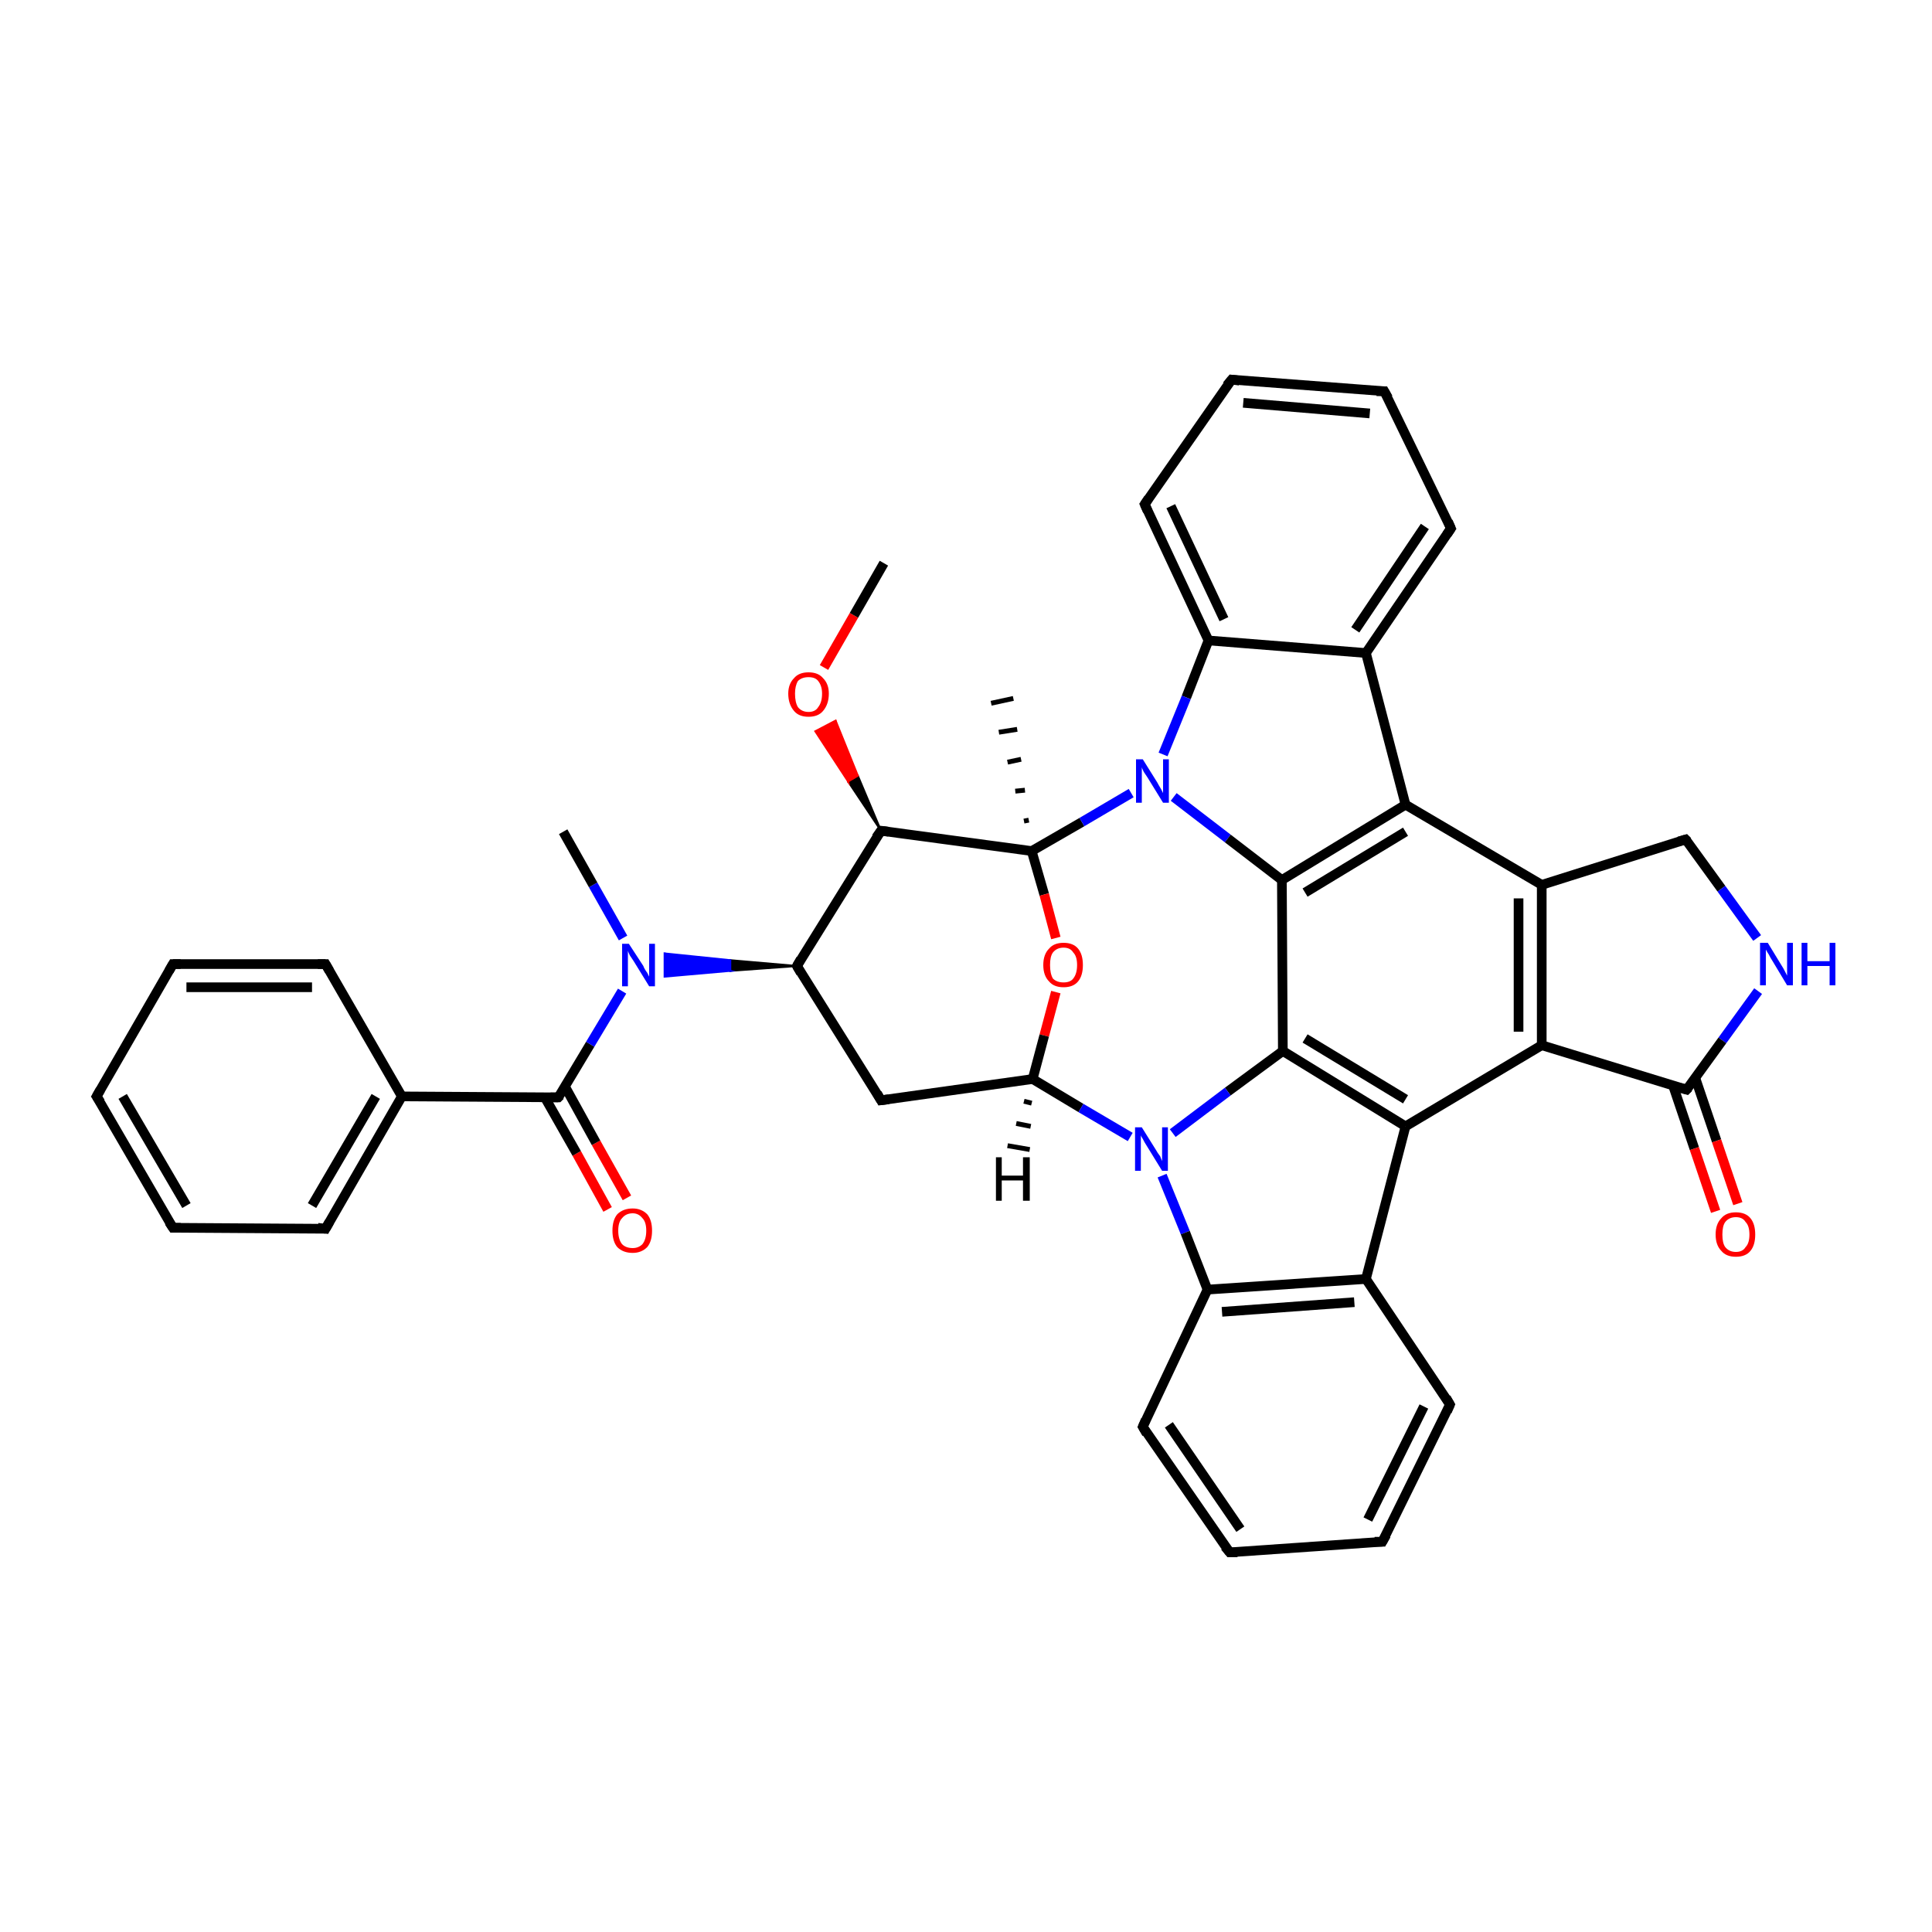 <?xml version='1.0' encoding='iso-8859-1'?>
<svg version='1.1' baseProfile='full'
              xmlns='http://www.w3.org/2000/svg'
                      xmlns:rdkit='http://www.rdkit.org/xml'
                      xmlns:xlink='http://www.w3.org/1999/xlink'
                  xml:space='preserve'
width='200px' height='200px' viewBox='0 0 200 200'>
<!-- END OF HEADER -->
<rect style='opacity:1.0;fill:#FFFFFF;stroke:none' width='200.0' height='200.0' x='0.0' y='0.0'> </rect>
<path class='bond-0 atom-20 atom-21' d='M 127.5,39.3 L 118.5,52.2' style='fill:none;fill-rule:evenodd;stroke:#000000;stroke-width:1.0px;stroke-linecap:butt;stroke-linejoin:miter;stroke-opacity:1' />
<path class='bond-1 atom-20 atom-19' d='M 127.5,39.3 L 143.3,40.5' style='fill:none;fill-rule:evenodd;stroke:#000000;stroke-width:1.0px;stroke-linecap:butt;stroke-linejoin:miter;stroke-opacity:1' />
<path class='bond-1 atom-20 atom-19' d='M 128.7,41.7 L 141.8,42.8' style='fill:none;fill-rule:evenodd;stroke:#000000;stroke-width:1.0px;stroke-linecap:butt;stroke-linejoin:miter;stroke-opacity:1' />
<path class='bond-2 atom-24 atom-28' d='M 106.0,85.0 L 106.5,84.9' style='fill:none;fill-rule:evenodd;stroke:#000000;stroke-width:0.5px;stroke-linecap:butt;stroke-linejoin:miter;stroke-opacity:1' />
<path class='bond-2 atom-24 atom-28' d='M 105.1,81.9 L 106.1,81.8' style='fill:none;fill-rule:evenodd;stroke:#000000;stroke-width:0.5px;stroke-linecap:butt;stroke-linejoin:miter;stroke-opacity:1' />
<path class='bond-2 atom-24 atom-28' d='M 104.3,78.9 L 105.7,78.6' style='fill:none;fill-rule:evenodd;stroke:#000000;stroke-width:0.5px;stroke-linecap:butt;stroke-linejoin:miter;stroke-opacity:1' />
<path class='bond-2 atom-24 atom-28' d='M 103.4,75.8 L 105.3,75.5' style='fill:none;fill-rule:evenodd;stroke:#000000;stroke-width:0.5px;stroke-linecap:butt;stroke-linejoin:miter;stroke-opacity:1' />
<path class='bond-2 atom-24 atom-28' d='M 102.6,72.8 L 104.9,72.3' style='fill:none;fill-rule:evenodd;stroke:#000000;stroke-width:0.5px;stroke-linecap:butt;stroke-linejoin:miter;stroke-opacity:1' />
<path class='bond-3 atom-21 atom-22' d='M 118.5,52.2 L 125.1,66.3' style='fill:none;fill-rule:evenodd;stroke:#000000;stroke-width:1.0px;stroke-linecap:butt;stroke-linejoin:miter;stroke-opacity:1' />
<path class='bond-3 atom-21 atom-22' d='M 121.2,52.4 L 126.7,64.1' style='fill:none;fill-rule:evenodd;stroke:#000000;stroke-width:1.0px;stroke-linecap:butt;stroke-linejoin:miter;stroke-opacity:1' />
<path class='bond-4 atom-19 atom-18' d='M 143.3,40.5 L 150.2,54.7' style='fill:none;fill-rule:evenodd;stroke:#000000;stroke-width:1.0px;stroke-linecap:butt;stroke-linejoin:miter;stroke-opacity:1' />
<path class='bond-5 atom-22 atom-17' d='M 125.1,66.3 L 141.4,67.6' style='fill:none;fill-rule:evenodd;stroke:#000000;stroke-width:1.0px;stroke-linecap:butt;stroke-linejoin:miter;stroke-opacity:1' />
<path class='bond-6 atom-22 atom-41' d='M 125.1,66.3 L 122.8,72.2' style='fill:none;fill-rule:evenodd;stroke:#000000;stroke-width:1.0px;stroke-linecap:butt;stroke-linejoin:miter;stroke-opacity:1' />
<path class='bond-6 atom-22 atom-41' d='M 122.8,72.2 L 120.4,78.1' style='fill:none;fill-rule:evenodd;stroke:#0000FF;stroke-width:1.0px;stroke-linecap:butt;stroke-linejoin:miter;stroke-opacity:1' />
<path class='bond-7 atom-18 atom-17' d='M 150.2,54.7 L 141.4,67.6' style='fill:none;fill-rule:evenodd;stroke:#000000;stroke-width:1.0px;stroke-linecap:butt;stroke-linejoin:miter;stroke-opacity:1' />
<path class='bond-7 atom-18 atom-17' d='M 147.5,54.5 L 140.3,65.2' style='fill:none;fill-rule:evenodd;stroke:#000000;stroke-width:1.0px;stroke-linecap:butt;stroke-linejoin:miter;stroke-opacity:1' />
<path class='bond-8 atom-24 atom-29' d='M 106.8,88.1 L 108.1,92.6' style='fill:none;fill-rule:evenodd;stroke:#000000;stroke-width:1.0px;stroke-linecap:butt;stroke-linejoin:miter;stroke-opacity:1' />
<path class='bond-8 atom-24 atom-29' d='M 108.1,92.6 L 109.3,97.1' style='fill:none;fill-rule:evenodd;stroke:#FF0000;stroke-width:1.0px;stroke-linecap:butt;stroke-linejoin:miter;stroke-opacity:1' />
<path class='bond-9 atom-24 atom-41' d='M 106.8,88.1 L 112.0,85.1' style='fill:none;fill-rule:evenodd;stroke:#000000;stroke-width:1.0px;stroke-linecap:butt;stroke-linejoin:miter;stroke-opacity:1' />
<path class='bond-9 atom-24 atom-41' d='M 112.0,85.1 L 117.1,82.1' style='fill:none;fill-rule:evenodd;stroke:#0000FF;stroke-width:1.0px;stroke-linecap:butt;stroke-linejoin:miter;stroke-opacity:1' />
<path class='bond-10 atom-24 atom-25' d='M 106.8,88.1 L 91.2,86.0' style='fill:none;fill-rule:evenodd;stroke:#000000;stroke-width:1.0px;stroke-linecap:butt;stroke-linejoin:miter;stroke-opacity:1' />
<path class='bond-11 atom-29 atom-30' d='M 109.3,102.7 L 108.1,107.2' style='fill:none;fill-rule:evenodd;stroke:#FF0000;stroke-width:1.0px;stroke-linecap:butt;stroke-linejoin:miter;stroke-opacity:1' />
<path class='bond-11 atom-29 atom-30' d='M 108.1,107.2 L 106.9,111.7' style='fill:none;fill-rule:evenodd;stroke:#000000;stroke-width:1.0px;stroke-linecap:butt;stroke-linejoin:miter;stroke-opacity:1' />
<path class='bond-12 atom-17 atom-16' d='M 141.4,67.6 L 145.5,83.3' style='fill:none;fill-rule:evenodd;stroke:#000000;stroke-width:1.0px;stroke-linecap:butt;stroke-linejoin:miter;stroke-opacity:1' />
<path class='bond-13 atom-41 atom-15' d='M 121.5,82.5 L 127.1,86.8' style='fill:none;fill-rule:evenodd;stroke:#0000FF;stroke-width:1.0px;stroke-linecap:butt;stroke-linejoin:miter;stroke-opacity:1' />
<path class='bond-13 atom-41 atom-15' d='M 127.1,86.8 L 132.7,91.1' style='fill:none;fill-rule:evenodd;stroke:#000000;stroke-width:1.0px;stroke-linecap:butt;stroke-linejoin:miter;stroke-opacity:1' />
<path class='bond-14 atom-34 atom-33' d='M 62.9,125.2 L 59.7,119.4' style='fill:none;fill-rule:evenodd;stroke:#FF0000;stroke-width:1.0px;stroke-linecap:butt;stroke-linejoin:miter;stroke-opacity:1' />
<path class='bond-14 atom-34 atom-33' d='M 59.7,119.4 L 56.4,113.6' style='fill:none;fill-rule:evenodd;stroke:#000000;stroke-width:1.0px;stroke-linecap:butt;stroke-linejoin:miter;stroke-opacity:1' />
<path class='bond-14 atom-34 atom-33' d='M 64.9,124.0 L 61.7,118.3' style='fill:none;fill-rule:evenodd;stroke:#FF0000;stroke-width:1.0px;stroke-linecap:butt;stroke-linejoin:miter;stroke-opacity:1' />
<path class='bond-14 atom-34 atom-33' d='M 61.7,118.3 L 58.5,112.5' style='fill:none;fill-rule:evenodd;stroke:#000000;stroke-width:1.0px;stroke-linecap:butt;stroke-linejoin:miter;stroke-opacity:1' />
<path class='bond-15 atom-25 atom-42' d='M 91.2,86.0 L 82.5,100.0' style='fill:none;fill-rule:evenodd;stroke:#000000;stroke-width:1.0px;stroke-linecap:butt;stroke-linejoin:miter;stroke-opacity:1' />
<path class='bond-16 atom-25 atom-26' d='M 91.2,86.0 L 87.8,80.9 L 88.8,80.3 Z' style='fill:#000000;fill-rule:evenodd;fill-opacity:1;stroke:#000000;stroke-width:0.2px;stroke-linecap:butt;stroke-linejoin:miter;stroke-miterlimit:10;stroke-opacity:1;' />
<path class='bond-16 atom-25 atom-26' d='M 87.8,80.9 L 86.5,74.6 L 84.4,75.7 Z' style='fill:#FF0000;fill-rule:evenodd;fill-opacity:1;stroke:#FF0000;stroke-width:0.2px;stroke-linecap:butt;stroke-linejoin:miter;stroke-miterlimit:10;stroke-opacity:1;' />
<path class='bond-16 atom-25 atom-26' d='M 87.8,80.9 L 88.8,80.3 L 86.5,74.6 Z' style='fill:#FF0000;fill-rule:evenodd;fill-opacity:1;stroke:#FF0000;stroke-width:0.2px;stroke-linecap:butt;stroke-linejoin:miter;stroke-miterlimit:10;stroke-opacity:1;' />
<path class='bond-17 atom-16 atom-15' d='M 145.5,83.3 L 132.7,91.1' style='fill:none;fill-rule:evenodd;stroke:#000000;stroke-width:1.0px;stroke-linecap:butt;stroke-linejoin:miter;stroke-opacity:1' />
<path class='bond-17 atom-16 atom-15' d='M 145.5,86.1 L 135.1,92.4' style='fill:none;fill-rule:evenodd;stroke:#000000;stroke-width:1.0px;stroke-linecap:butt;stroke-linejoin:miter;stroke-opacity:1' />
<path class='bond-18 atom-16 atom-4' d='M 145.5,83.3 L 159.6,91.6' style='fill:none;fill-rule:evenodd;stroke:#000000;stroke-width:1.0px;stroke-linecap:butt;stroke-linejoin:miter;stroke-opacity:1' />
<path class='bond-19 atom-15 atom-14' d='M 132.7,91.1 L 132.8,108.8' style='fill:none;fill-rule:evenodd;stroke:#000000;stroke-width:1.0px;stroke-linecap:butt;stroke-linejoin:miter;stroke-opacity:1' />
<path class='bond-20 atom-42 atom-13' d='M 82.5,100.0 L 75.6,100.5 L 75.6,99.4 Z' style='fill:#000000;fill-rule:evenodd;fill-opacity:1;stroke:#000000;stroke-width:0.2px;stroke-linecap:butt;stroke-linejoin:miter;stroke-miterlimit:10;stroke-opacity:1;' />
<path class='bond-20 atom-42 atom-13' d='M 75.6,100.5 L 68.8,98.7 L 68.8,101.1 Z' style='fill:#0000FF;fill-rule:evenodd;fill-opacity:1;stroke:#0000FF;stroke-width:0.2px;stroke-linecap:butt;stroke-linejoin:miter;stroke-miterlimit:10;stroke-opacity:1;' />
<path class='bond-20 atom-42 atom-13' d='M 75.6,100.5 L 75.6,99.4 L 68.8,98.7 Z' style='fill:#0000FF;fill-rule:evenodd;fill-opacity:1;stroke:#0000FF;stroke-width:0.2px;stroke-linecap:butt;stroke-linejoin:miter;stroke-miterlimit:10;stroke-opacity:1;' />
<path class='bond-21 atom-42 atom-31' d='M 82.5,100.0 L 91.2,113.9' style='fill:none;fill-rule:evenodd;stroke:#000000;stroke-width:1.0px;stroke-linecap:butt;stroke-linejoin:miter;stroke-opacity:1' />
<path class='bond-22 atom-30 atom-23' d='M 106.9,111.7 L 111.9,114.7' style='fill:none;fill-rule:evenodd;stroke:#000000;stroke-width:1.0px;stroke-linecap:butt;stroke-linejoin:miter;stroke-opacity:1' />
<path class='bond-22 atom-30 atom-23' d='M 111.9,114.7 L 117.0,117.7' style='fill:none;fill-rule:evenodd;stroke:#0000FF;stroke-width:1.0px;stroke-linecap:butt;stroke-linejoin:miter;stroke-opacity:1' />
<path class='bond-23 atom-30 atom-31' d='M 106.9,111.7 L 91.2,113.9' style='fill:none;fill-rule:evenodd;stroke:#000000;stroke-width:1.0px;stroke-linecap:butt;stroke-linejoin:miter;stroke-opacity:1' />
<path class='bond-24 atom-33 atom-13' d='M 57.8,113.6 L 61.1,108.1' style='fill:none;fill-rule:evenodd;stroke:#000000;stroke-width:1.0px;stroke-linecap:butt;stroke-linejoin:miter;stroke-opacity:1' />
<path class='bond-24 atom-33 atom-13' d='M 61.1,108.1 L 64.4,102.6' style='fill:none;fill-rule:evenodd;stroke:#0000FF;stroke-width:1.0px;stroke-linecap:butt;stroke-linejoin:miter;stroke-opacity:1' />
<path class='bond-25 atom-33 atom-35' d='M 57.8,113.6 L 41.6,113.5' style='fill:none;fill-rule:evenodd;stroke:#000000;stroke-width:1.0px;stroke-linecap:butt;stroke-linejoin:miter;stroke-opacity:1' />
<path class='bond-26 atom-36 atom-35' d='M 33.7,127.2 L 41.6,113.5' style='fill:none;fill-rule:evenodd;stroke:#000000;stroke-width:1.0px;stroke-linecap:butt;stroke-linejoin:miter;stroke-opacity:1' />
<path class='bond-26 atom-36 atom-35' d='M 32.3,124.8 L 38.9,113.5' style='fill:none;fill-rule:evenodd;stroke:#000000;stroke-width:1.0px;stroke-linecap:butt;stroke-linejoin:miter;stroke-opacity:1' />
<path class='bond-27 atom-36 atom-37' d='M 33.7,127.2 L 17.9,127.1' style='fill:none;fill-rule:evenodd;stroke:#000000;stroke-width:1.0px;stroke-linecap:butt;stroke-linejoin:miter;stroke-opacity:1' />
<path class='bond-28 atom-4 atom-3' d='M 159.6,91.6 L 174.5,86.9' style='fill:none;fill-rule:evenodd;stroke:#000000;stroke-width:1.0px;stroke-linecap:butt;stroke-linejoin:miter;stroke-opacity:1' />
<path class='bond-29 atom-4 atom-5' d='M 159.6,91.6 L 159.6,108.2' style='fill:none;fill-rule:evenodd;stroke:#000000;stroke-width:1.0px;stroke-linecap:butt;stroke-linejoin:miter;stroke-opacity:1' />
<path class='bond-29 atom-4 atom-5' d='M 157.2,93.0 L 157.2,106.8' style='fill:none;fill-rule:evenodd;stroke:#000000;stroke-width:1.0px;stroke-linecap:butt;stroke-linejoin:miter;stroke-opacity:1' />
<path class='bond-30 atom-13 atom-32' d='M 64.5,97.1 L 61.4,91.6' style='fill:none;fill-rule:evenodd;stroke:#0000FF;stroke-width:1.0px;stroke-linecap:butt;stroke-linejoin:miter;stroke-opacity:1' />
<path class='bond-30 atom-13 atom-32' d='M 61.4,91.6 L 58.3,86.1' style='fill:none;fill-rule:evenodd;stroke:#000000;stroke-width:1.0px;stroke-linecap:butt;stroke-linejoin:miter;stroke-opacity:1' />
<path class='bond-31 atom-14 atom-23' d='M 132.8,108.8 L 127.1,113.0' style='fill:none;fill-rule:evenodd;stroke:#000000;stroke-width:1.0px;stroke-linecap:butt;stroke-linejoin:miter;stroke-opacity:1' />
<path class='bond-31 atom-14 atom-23' d='M 127.1,113.0 L 121.4,117.3' style='fill:none;fill-rule:evenodd;stroke:#0000FF;stroke-width:1.0px;stroke-linecap:butt;stroke-linejoin:miter;stroke-opacity:1' />
<path class='bond-32 atom-14 atom-6' d='M 132.8,108.8 L 145.5,116.6' style='fill:none;fill-rule:evenodd;stroke:#000000;stroke-width:1.0px;stroke-linecap:butt;stroke-linejoin:miter;stroke-opacity:1' />
<path class='bond-32 atom-14 atom-6' d='M 135.1,107.5 L 145.5,113.8' style='fill:none;fill-rule:evenodd;stroke:#000000;stroke-width:1.0px;stroke-linecap:butt;stroke-linejoin:miter;stroke-opacity:1' />
<path class='bond-33 atom-3 atom-2' d='M 174.5,86.9 L 178.2,92.0' style='fill:none;fill-rule:evenodd;stroke:#000000;stroke-width:1.0px;stroke-linecap:butt;stroke-linejoin:miter;stroke-opacity:1' />
<path class='bond-33 atom-3 atom-2' d='M 178.2,92.0 L 181.9,97.1' style='fill:none;fill-rule:evenodd;stroke:#0000FF;stroke-width:1.0px;stroke-linecap:butt;stroke-linejoin:miter;stroke-opacity:1' />
<path class='bond-34 atom-23 atom-12' d='M 120.3,121.7 L 122.7,127.6' style='fill:none;fill-rule:evenodd;stroke:#0000FF;stroke-width:1.0px;stroke-linecap:butt;stroke-linejoin:miter;stroke-opacity:1' />
<path class='bond-34 atom-23 atom-12' d='M 122.7,127.6 L 125.0,133.5' style='fill:none;fill-rule:evenodd;stroke:#000000;stroke-width:1.0px;stroke-linecap:butt;stroke-linejoin:miter;stroke-opacity:1' />
<path class='bond-35 atom-26 atom-27' d='M 85.3,69.1 L 88.4,63.7' style='fill:none;fill-rule:evenodd;stroke:#FF0000;stroke-width:1.0px;stroke-linecap:butt;stroke-linejoin:miter;stroke-opacity:1' />
<path class='bond-35 atom-26 atom-27' d='M 88.4,63.7 L 91.5,58.3' style='fill:none;fill-rule:evenodd;stroke:#000000;stroke-width:1.0px;stroke-linecap:butt;stroke-linejoin:miter;stroke-opacity:1' />
<path class='bond-36 atom-35 atom-40' d='M 41.6,113.5 L 33.7,99.8' style='fill:none;fill-rule:evenodd;stroke:#000000;stroke-width:1.0px;stroke-linecap:butt;stroke-linejoin:miter;stroke-opacity:1' />
<path class='bond-37 atom-37 atom-38' d='M 17.9,127.1 L 10.0,113.5' style='fill:none;fill-rule:evenodd;stroke:#000000;stroke-width:1.0px;stroke-linecap:butt;stroke-linejoin:miter;stroke-opacity:1' />
<path class='bond-37 atom-37 atom-38' d='M 19.3,124.8 L 12.7,113.5' style='fill:none;fill-rule:evenodd;stroke:#000000;stroke-width:1.0px;stroke-linecap:butt;stroke-linejoin:miter;stroke-opacity:1' />
<path class='bond-38 atom-5 atom-6' d='M 159.6,108.2 L 145.5,116.6' style='fill:none;fill-rule:evenodd;stroke:#000000;stroke-width:1.0px;stroke-linecap:butt;stroke-linejoin:miter;stroke-opacity:1' />
<path class='bond-39 atom-5 atom-1' d='M 159.6,108.2 L 174.6,112.8' style='fill:none;fill-rule:evenodd;stroke:#000000;stroke-width:1.0px;stroke-linecap:butt;stroke-linejoin:miter;stroke-opacity:1' />
<path class='bond-40 atom-6 atom-7' d='M 145.5,116.6 L 141.4,132.4' style='fill:none;fill-rule:evenodd;stroke:#000000;stroke-width:1.0px;stroke-linecap:butt;stroke-linejoin:miter;stroke-opacity:1' />
<path class='bond-41 atom-2 atom-1' d='M 182.0,102.6 L 178.3,107.7' style='fill:none;fill-rule:evenodd;stroke:#0000FF;stroke-width:1.0px;stroke-linecap:butt;stroke-linejoin:miter;stroke-opacity:1' />
<path class='bond-41 atom-2 atom-1' d='M 178.3,107.7 L 174.6,112.8' style='fill:none;fill-rule:evenodd;stroke:#000000;stroke-width:1.0px;stroke-linecap:butt;stroke-linejoin:miter;stroke-opacity:1' />
<path class='bond-42 atom-12 atom-7' d='M 125.0,133.5 L 141.4,132.4' style='fill:none;fill-rule:evenodd;stroke:#000000;stroke-width:1.0px;stroke-linecap:butt;stroke-linejoin:miter;stroke-opacity:1' />
<path class='bond-42 atom-12 atom-7' d='M 126.5,135.8 L 140.2,134.8' style='fill:none;fill-rule:evenodd;stroke:#000000;stroke-width:1.0px;stroke-linecap:butt;stroke-linejoin:miter;stroke-opacity:1' />
<path class='bond-43 atom-12 atom-11' d='M 125.0,133.5 L 118.3,147.7' style='fill:none;fill-rule:evenodd;stroke:#000000;stroke-width:1.0px;stroke-linecap:butt;stroke-linejoin:miter;stroke-opacity:1' />
<path class='bond-44 atom-1 atom-0' d='M 173.2,112.4 L 175.4,118.9' style='fill:none;fill-rule:evenodd;stroke:#000000;stroke-width:1.0px;stroke-linecap:butt;stroke-linejoin:miter;stroke-opacity:1' />
<path class='bond-44 atom-1 atom-0' d='M 175.4,118.9 L 177.6,125.4' style='fill:none;fill-rule:evenodd;stroke:#FF0000;stroke-width:1.0px;stroke-linecap:butt;stroke-linejoin:miter;stroke-opacity:1' />
<path class='bond-44 atom-1 atom-0' d='M 175.5,111.6 L 177.7,118.1' style='fill:none;fill-rule:evenodd;stroke:#000000;stroke-width:1.0px;stroke-linecap:butt;stroke-linejoin:miter;stroke-opacity:1' />
<path class='bond-44 atom-1 atom-0' d='M 177.7,118.1 L 179.9,124.6' style='fill:none;fill-rule:evenodd;stroke:#FF0000;stroke-width:1.0px;stroke-linecap:butt;stroke-linejoin:miter;stroke-opacity:1' />
<path class='bond-45 atom-7 atom-8' d='M 141.4,132.4 L 150.1,145.4' style='fill:none;fill-rule:evenodd;stroke:#000000;stroke-width:1.0px;stroke-linecap:butt;stroke-linejoin:miter;stroke-opacity:1' />
<path class='bond-46 atom-40 atom-39' d='M 33.7,99.8 L 17.9,99.8' style='fill:none;fill-rule:evenodd;stroke:#000000;stroke-width:1.0px;stroke-linecap:butt;stroke-linejoin:miter;stroke-opacity:1' />
<path class='bond-46 atom-40 atom-39' d='M 32.3,102.2 L 19.3,102.2' style='fill:none;fill-rule:evenodd;stroke:#000000;stroke-width:1.0px;stroke-linecap:butt;stroke-linejoin:miter;stroke-opacity:1' />
<path class='bond-47 atom-11 atom-10' d='M 118.3,147.7 L 127.3,160.7' style='fill:none;fill-rule:evenodd;stroke:#000000;stroke-width:1.0px;stroke-linecap:butt;stroke-linejoin:miter;stroke-opacity:1' />
<path class='bond-47 atom-11 atom-10' d='M 121.0,147.5 L 128.4,158.3' style='fill:none;fill-rule:evenodd;stroke:#000000;stroke-width:1.0px;stroke-linecap:butt;stroke-linejoin:miter;stroke-opacity:1' />
<path class='bond-48 atom-38 atom-39' d='M 10.0,113.5 L 17.9,99.8' style='fill:none;fill-rule:evenodd;stroke:#000000;stroke-width:1.0px;stroke-linecap:butt;stroke-linejoin:miter;stroke-opacity:1' />
<path class='bond-49 atom-8 atom-9' d='M 150.1,145.4 L 143.1,159.6' style='fill:none;fill-rule:evenodd;stroke:#000000;stroke-width:1.0px;stroke-linecap:butt;stroke-linejoin:miter;stroke-opacity:1' />
<path class='bond-49 atom-8 atom-9' d='M 147.4,145.6 L 141.6,157.3' style='fill:none;fill-rule:evenodd;stroke:#000000;stroke-width:1.0px;stroke-linecap:butt;stroke-linejoin:miter;stroke-opacity:1' />
<path class='bond-50 atom-10 atom-9' d='M 127.3,160.7 L 143.1,159.6' style='fill:none;fill-rule:evenodd;stroke:#000000;stroke-width:1.0px;stroke-linecap:butt;stroke-linejoin:miter;stroke-opacity:1' />
<path class='bond-51 atom-30 atom-43' d='M 106.8,114.2 L 106.0,114.0' style='fill:none;fill-rule:evenodd;stroke:#000000;stroke-width:0.5px;stroke-linecap:butt;stroke-linejoin:miter;stroke-opacity:1' />
<path class='bond-51 atom-30 atom-43' d='M 106.7,116.6 L 105.2,116.3' style='fill:none;fill-rule:evenodd;stroke:#000000;stroke-width:0.5px;stroke-linecap:butt;stroke-linejoin:miter;stroke-opacity:1' />
<path class='bond-51 atom-30 atom-43' d='M 106.6,119.0 L 104.3,118.6' style='fill:none;fill-rule:evenodd;stroke:#000000;stroke-width:0.5px;stroke-linecap:butt;stroke-linejoin:miter;stroke-opacity:1' />
<path d='M 173.9,112.6 L 174.6,112.8 L 174.8,112.6' style='fill:none;stroke:#000000;stroke-width:1.0px;stroke-linecap:butt;stroke-linejoin:miter;stroke-miterlimit:10;stroke-opacity:1;' />
<path d='M 173.8,87.1 L 174.5,86.9 L 174.7,87.1' style='fill:none;stroke:#000000;stroke-width:1.0px;stroke-linecap:butt;stroke-linejoin:miter;stroke-miterlimit:10;stroke-opacity:1;' />
<path d='M 149.7,144.7 L 150.1,145.4 L 149.8,146.1' style='fill:none;stroke:#000000;stroke-width:1.0px;stroke-linecap:butt;stroke-linejoin:miter;stroke-miterlimit:10;stroke-opacity:1;' />
<path d='M 143.5,158.9 L 143.1,159.6 L 142.3,159.6' style='fill:none;stroke:#000000;stroke-width:1.0px;stroke-linecap:butt;stroke-linejoin:miter;stroke-miterlimit:10;stroke-opacity:1;' />
<path d='M 126.8,160.1 L 127.3,160.7 L 128.1,160.7' style='fill:none;stroke:#000000;stroke-width:1.0px;stroke-linecap:butt;stroke-linejoin:miter;stroke-miterlimit:10;stroke-opacity:1;' />
<path d='M 118.6,147.0 L 118.3,147.7 L 118.7,148.4' style='fill:none;stroke:#000000;stroke-width:1.0px;stroke-linecap:butt;stroke-linejoin:miter;stroke-miterlimit:10;stroke-opacity:1;' />
<path d='M 149.9,54.0 L 150.2,54.7 L 149.8,55.3' style='fill:none;stroke:#000000;stroke-width:1.0px;stroke-linecap:butt;stroke-linejoin:miter;stroke-miterlimit:10;stroke-opacity:1;' />
<path d='M 142.5,40.5 L 143.3,40.5 L 143.7,41.2' style='fill:none;stroke:#000000;stroke-width:1.0px;stroke-linecap:butt;stroke-linejoin:miter;stroke-miterlimit:10;stroke-opacity:1;' />
<path d='M 127.0,39.9 L 127.5,39.3 L 128.3,39.4' style='fill:none;stroke:#000000;stroke-width:1.0px;stroke-linecap:butt;stroke-linejoin:miter;stroke-miterlimit:10;stroke-opacity:1;' />
<path d='M 118.9,51.6 L 118.5,52.2 L 118.8,52.9' style='fill:none;stroke:#000000;stroke-width:1.0px;stroke-linecap:butt;stroke-linejoin:miter;stroke-miterlimit:10;stroke-opacity:1;' />
<path d='M 92.0,86.1 L 91.2,86.0 L 90.7,86.7' style='fill:none;stroke:#000000;stroke-width:1.0px;stroke-linecap:butt;stroke-linejoin:miter;stroke-miterlimit:10;stroke-opacity:1;' />
<path d='M 90.8,113.2 L 91.2,113.9 L 92.0,113.8' style='fill:none;stroke:#000000;stroke-width:1.0px;stroke-linecap:butt;stroke-linejoin:miter;stroke-miterlimit:10;stroke-opacity:1;' />
<path d='M 58.0,113.4 L 57.8,113.6 L 57.0,113.6' style='fill:none;stroke:#000000;stroke-width:1.0px;stroke-linecap:butt;stroke-linejoin:miter;stroke-miterlimit:10;stroke-opacity:1;' />
<path d='M 34.1,126.5 L 33.7,127.2 L 32.9,127.1' style='fill:none;stroke:#000000;stroke-width:1.0px;stroke-linecap:butt;stroke-linejoin:miter;stroke-miterlimit:10;stroke-opacity:1;' />
<path d='M 18.7,127.1 L 17.9,127.1 L 17.5,126.5' style='fill:none;stroke:#000000;stroke-width:1.0px;stroke-linecap:butt;stroke-linejoin:miter;stroke-miterlimit:10;stroke-opacity:1;' />
<path d='M 10.4,114.1 L 10.0,113.5 L 10.4,112.8' style='fill:none;stroke:#000000;stroke-width:1.0px;stroke-linecap:butt;stroke-linejoin:miter;stroke-miterlimit:10;stroke-opacity:1;' />
<path d='M 18.7,99.8 L 17.9,99.8 L 17.5,100.5' style='fill:none;stroke:#000000;stroke-width:1.0px;stroke-linecap:butt;stroke-linejoin:miter;stroke-miterlimit:10;stroke-opacity:1;' />
<path d='M 34.1,100.5 L 33.7,99.8 L 32.9,99.8' style='fill:none;stroke:#000000;stroke-width:1.0px;stroke-linecap:butt;stroke-linejoin:miter;stroke-miterlimit:10;stroke-opacity:1;' />
<path d='M 82.9,99.3 L 82.5,100.0 L 82.9,100.7' style='fill:none;stroke:#000000;stroke-width:1.0px;stroke-linecap:butt;stroke-linejoin:miter;stroke-miterlimit:10;stroke-opacity:1;' />
<path class='atom-0' d='M 177.6 127.8
Q 177.6 126.7, 178.2 126.1
Q 178.7 125.5, 179.7 125.5
Q 180.7 125.5, 181.2 126.1
Q 181.7 126.7, 181.7 127.8
Q 181.7 128.9, 181.2 129.5
Q 180.7 130.1, 179.7 130.1
Q 178.7 130.1, 178.2 129.5
Q 177.6 128.9, 177.6 127.8
M 179.7 129.6
Q 180.4 129.6, 180.7 129.1
Q 181.1 128.7, 181.1 127.8
Q 181.1 126.9, 180.7 126.5
Q 180.4 126.0, 179.7 126.0
Q 179.0 126.0, 178.6 126.5
Q 178.3 126.9, 178.3 127.8
Q 178.3 128.7, 178.6 129.1
Q 179.0 129.6, 179.7 129.6
' fill='#FF0000'/>
<path class='atom-2' d='M 183.0 97.6
L 184.4 99.9
Q 184.6 100.2, 184.8 100.6
Q 185.0 101.0, 185.0 101.0
L 185.0 97.6
L 185.6 97.6
L 185.6 102.0
L 185.0 102.0
L 183.5 99.5
Q 183.3 99.2, 183.1 98.8
Q 182.9 98.5, 182.8 98.3
L 182.8 102.0
L 182.2 102.0
L 182.2 97.6
L 183.0 97.6
' fill='#0000FF'/>
<path class='atom-2' d='M 186.5 97.6
L 187.1 97.6
L 187.1 99.5
L 189.4 99.5
L 189.4 97.6
L 190.0 97.6
L 190.0 102.0
L 189.4 102.0
L 189.4 100.0
L 187.1 100.0
L 187.1 102.0
L 186.5 102.0
L 186.5 97.6
' fill='#0000FF'/>
<path class='atom-13' d='M 65.1 97.7
L 66.6 100.0
Q 66.7 100.3, 67.0 100.7
Q 67.2 101.1, 67.2 101.1
L 67.2 97.7
L 67.8 97.7
L 67.8 102.1
L 67.2 102.1
L 65.6 99.5
Q 65.4 99.2, 65.2 98.9
Q 65.0 98.5, 65.0 98.4
L 65.0 102.1
L 64.4 102.1
L 64.4 97.7
L 65.1 97.7
' fill='#0000FF'/>
<path class='atom-23' d='M 118.2 116.7
L 119.7 119.1
Q 119.8 119.3, 120.1 119.7
Q 120.3 120.2, 120.3 120.2
L 120.3 116.7
L 120.9 116.7
L 120.9 121.2
L 120.3 121.2
L 118.7 118.6
Q 118.5 118.3, 118.3 117.9
Q 118.1 117.6, 118.1 117.5
L 118.1 121.2
L 117.5 121.2
L 117.5 116.7
L 118.2 116.7
' fill='#0000FF'/>
<path class='atom-26' d='M 81.6 71.8
Q 81.6 70.8, 82.2 70.2
Q 82.7 69.6, 83.7 69.6
Q 84.7 69.6, 85.2 70.2
Q 85.8 70.8, 85.8 71.8
Q 85.8 72.9, 85.2 73.6
Q 84.7 74.2, 83.7 74.2
Q 82.7 74.2, 82.2 73.6
Q 81.6 72.9, 81.6 71.8
M 83.7 73.7
Q 84.4 73.7, 84.7 73.2
Q 85.1 72.7, 85.1 71.8
Q 85.1 71.0, 84.7 70.5
Q 84.4 70.1, 83.7 70.1
Q 83.0 70.1, 82.6 70.5
Q 82.3 71.0, 82.3 71.8
Q 82.3 72.7, 82.6 73.2
Q 83.0 73.7, 83.7 73.7
' fill='#FF0000'/>
<path class='atom-29' d='M 108.0 99.9
Q 108.0 98.8, 108.6 98.2
Q 109.1 97.6, 110.1 97.6
Q 111.1 97.6, 111.6 98.2
Q 112.1 98.8, 112.1 99.9
Q 112.1 101.0, 111.6 101.6
Q 111.1 102.2, 110.1 102.2
Q 109.1 102.2, 108.6 101.6
Q 108.0 101.0, 108.0 99.9
M 110.1 101.7
Q 110.8 101.7, 111.1 101.3
Q 111.5 100.8, 111.5 99.9
Q 111.5 99.0, 111.1 98.6
Q 110.8 98.1, 110.1 98.1
Q 109.4 98.1, 109.0 98.6
Q 108.7 99.0, 108.7 99.9
Q 108.7 100.8, 109.0 101.3
Q 109.4 101.7, 110.1 101.7
' fill='#FF0000'/>
<path class='atom-34' d='M 63.4 127.4
Q 63.4 126.3, 63.9 125.7
Q 64.5 125.1, 65.5 125.1
Q 66.4 125.1, 67.0 125.7
Q 67.5 126.3, 67.5 127.4
Q 67.5 128.5, 67.0 129.1
Q 66.4 129.7, 65.5 129.7
Q 64.5 129.7, 63.9 129.1
Q 63.4 128.5, 63.4 127.4
M 65.5 129.2
Q 66.1 129.2, 66.5 128.8
Q 66.9 128.3, 66.9 127.4
Q 66.9 126.5, 66.5 126.1
Q 66.1 125.6, 65.5 125.6
Q 64.8 125.6, 64.4 126.1
Q 64.0 126.5, 64.0 127.4
Q 64.0 128.3, 64.4 128.8
Q 64.8 129.2, 65.5 129.2
' fill='#FF0000'/>
<path class='atom-41' d='M 118.3 78.6
L 119.8 81.0
Q 119.9 81.2, 120.2 81.7
Q 120.4 82.1, 120.4 82.1
L 120.4 78.6
L 121.0 78.6
L 121.0 83.1
L 120.4 83.1
L 118.8 80.5
Q 118.6 80.2, 118.4 79.9
Q 118.2 79.5, 118.2 79.4
L 118.2 83.1
L 117.6 83.1
L 117.6 78.6
L 118.3 78.6
' fill='#0000FF'/>
<path class='atom-43' d='M 103.1 119.8
L 103.7 119.8
L 103.7 121.7
L 105.9 121.7
L 105.9 119.8
L 106.6 119.8
L 106.6 124.3
L 105.9 124.3
L 105.9 122.2
L 103.7 122.2
L 103.7 124.3
L 103.1 124.3
L 103.1 119.8
' fill='#000000'/>
</svg>
